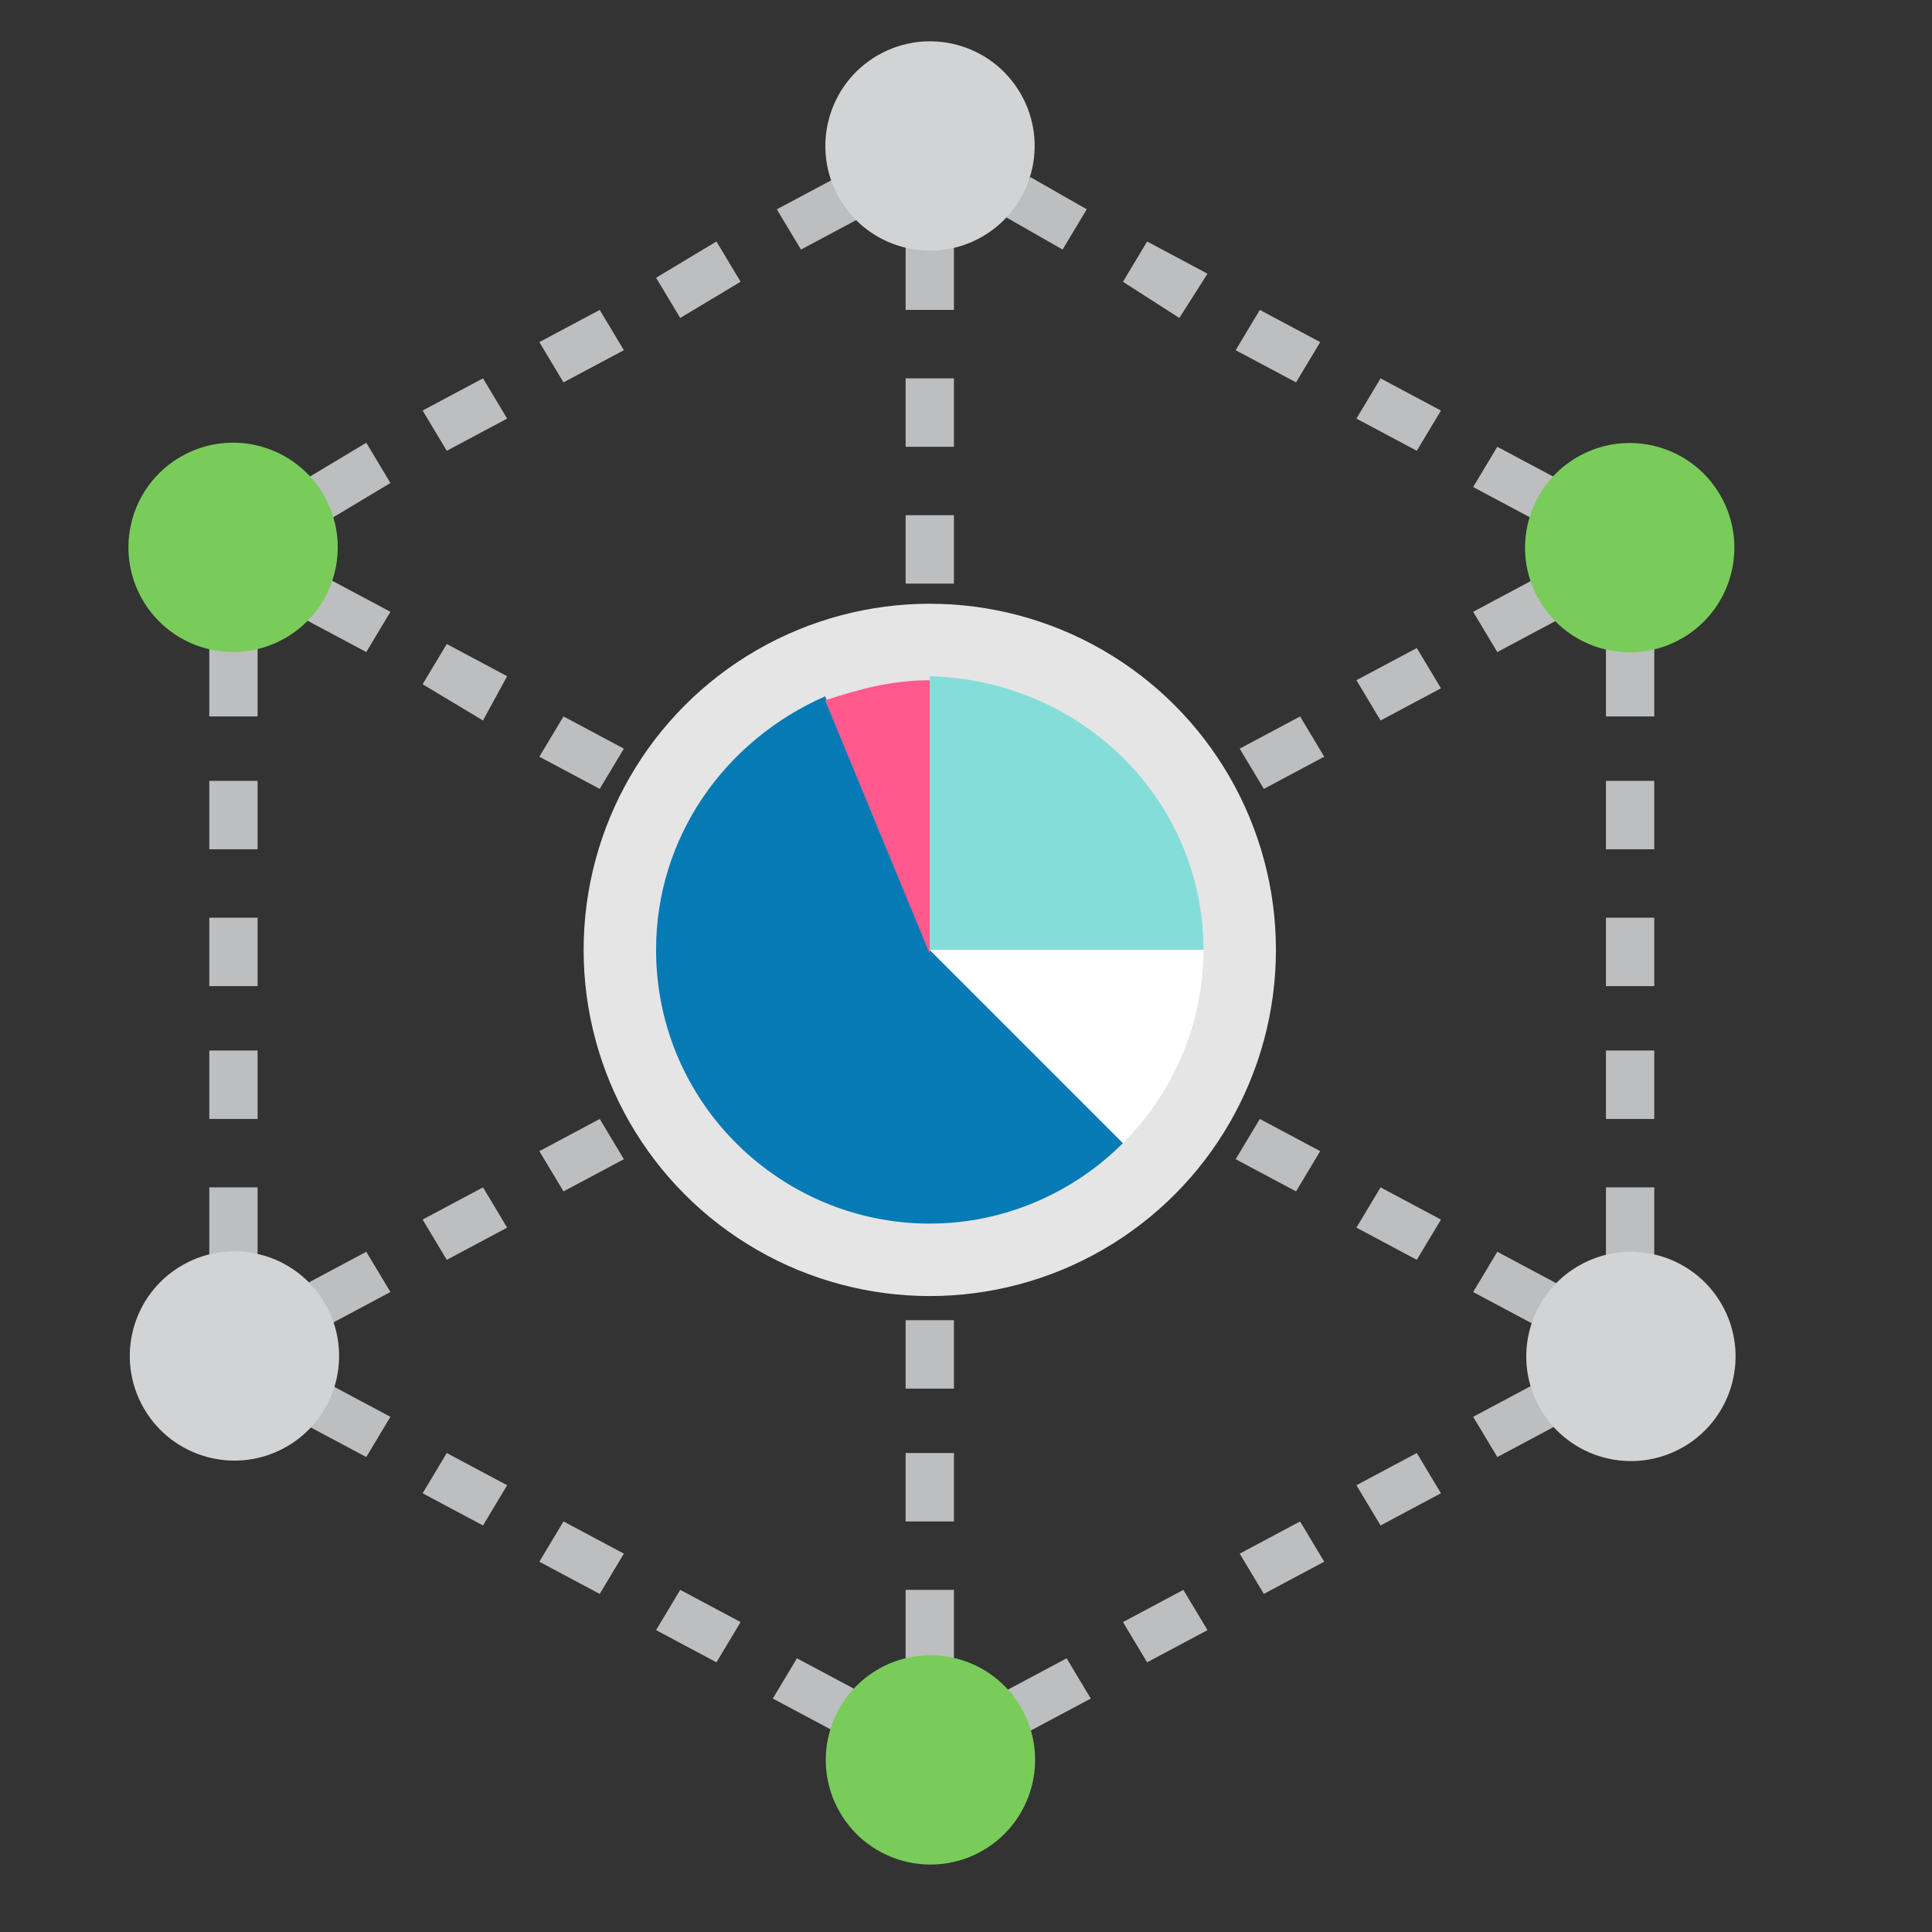 <?xml version="1.0" encoding="utf-8"?>
<!-- Generator: Adobe Illustrator 21.0.0, SVG Export Plug-In . SVG Version: 6.00 Build 0)  -->
<svg version="1.1" xmlns="http://www.w3.org/2000/svg" xmlns:xlink="http://www.w3.org/1999/xlink" x="0px" y="0px"
	 viewBox="0 0 48 48" style="enable-background:new 0 0 48 48;" xml:space="preserve">
<rect x="0" y="0" width="48" height="48" fill="#333333" stroke="none"/>
<style type="text/css">
	.st0{display:none;}
	.st1{display:inline;}
	.st2{fill:#067AB5;}
	.st3{fill:#FFFFFF;}
	.st4{fill:#939598;}
	.st5{fill:#CCCBCA;}
	.st6{fill:#85DDDA;}
	.st7{fill:#79CC5A;}
	.st8{fill:#FF598E;}
	.st9{fill:#31A8BC;}
	.st10{fill:#EFEFEF;}
	.st11{fill:#BCBEC0;}
	.st12{fill:#E6E5E5;}
	.st13{fill:#D1D3D4;}
	.st14{display:inline;fill:#067AB5;}
	.st15{display:inline;fill:#FF598E;}
	.st16{display:inline;fill:#C496F7;}
	.st17{display:inline;fill:#7887FA;}
	.st18{display:inline;fill:#4F1A6B;}
	.st19{display:inline;fill:#79CC5A;}
	.st20{display:inline;fill:#85DDDA;}
	.st21{display:inline;fill:#14A7E3;}
	.st22{display:inline;fill:#161A6B;}
</style>
<g id="Layer_5" class="st0">
	<g class="st1">
		<path class="st2" d="M10.6,4.5c-0.4,0-0.7,0.1-1,0.4c-0.3,0.3-0.4,0.6-0.4,1V42c0,0.4,0.1,0.7,0.4,1c0.3,0.3,0.6,0.4,1,0.4h27
			c0.4,0,0.7-0.1,1-0.4c0.3-0.3,0.4-0.6,0.4-1V5.9c0-0.4-0.1-0.7-0.4-1c-0.3-0.3-0.6-0.4-1-0.4H10.6z"/>
		<rect x="12.5" y="4.5" class="st3" width="23.3" height="35.7"/>
		<path class="st4" d="M26.9,4.5c0-1.5-1.2-2.7-2.7-2.7c-1.5,0-2.7,1.2-2.7,2.7h-2.3v3.2h10.1V4.5H26.9z M22.9,4.5
			c0-0.6,0.5-1.2,1.2-1.2s1.2,0.5,1.2,1.2H22.9z"/>
		<g>
			<g>
				<path class="st5" d="M27.8,18.4c0,1-0.4,2-1.1,2.7l1.9,1.9c1.2-1.2,1.9-2.8,1.9-4.6H27.8z"/>
				<path class="st6" d="M26.7,21.1c-0.7,0.7-1.6,1.1-2.7,1.1c-2.1,0-3.8-1.7-3.8-3.8c0-1.6,1-2.9,2.3-3.5l-1-2.5c-2.4,1-4,3.3-4,6
					c0,3.6,2.9,6.5,6.5,6.5c1.8,0,3.4-0.7,4.6-1.9L26.7,21.1z"/>
				<path class="st7" d="M24,14.6v-2.7c-0.9,0-1.7,0.2-2.5,0.5l1,2.5C23,14.7,23.5,14.6,24,14.6z"/>
				<path class="st8" d="M24,14.6c2.1,0,3.8,1.7,3.8,3.8l0,0h2.7c0-3.6-2.9-6.5-6.5-6.5L24,14.6L24,14.6z"/>
			</g>
		</g>
		<rect x="15.5" y="27.8" class="st5" width="17.8" height="1.5"/>
		<rect x="15.5" y="30.9" class="st5" width="17.8" height="1.5"/>
		<rect x="15.5" y="34" class="st5" width="9.2" height="1.5"/>
	</g>
</g>
<g id="Layer_4" class="st0">
	<g class="st1">
		<g>
			<path class="st9" d="M16.9,11V8.7c0-0.4-0.1-0.8-0.4-1c-0.3-0.3-0.7-0.4-1-0.4H6c-0.4,0-0.8,0.1-1,0.4c-0.3,0.3-0.4,0.7-0.4,1
				v6.1h39v-2.3c0-0.4-0.1-0.8-0.4-1c-0.3-0.3-0.7-0.4-1-0.4H16.9z"/>
			<path class="st3" d="M42,37.8c0,0.4-0.1,0.8-0.4,1c-0.3,0.3-0.7,0.4-1,0.4H7.4c-0.4,0-0.8-0.1-1-0.4c-0.3-0.3-0.4-0.7-0.4-1V14.8
				c0-0.4,0.1-0.8,0.4-1c0.3-0.3,0.7-0.4,1-0.4h33.1c0.4,0,0.8,0.1,1,0.4c0.3,0.3,0.4,0.7,0.4,1V37.8z"/>
			<path class="st6" d="M45,39.3c0,0.4-0.1,0.8-0.4,1c-0.3,0.3-0.7,0.4-1,0.4h-39c-0.4,0-0.8-0.1-1-0.4c-0.3-0.3-0.4-0.7-0.4-1V16.2
				c0-0.4,0.1-0.8,0.4-1c0.3-0.3,0.7-0.4,1-0.4h39c0.4,0,0.8,0.1,1,0.4c0.3,0.3,0.4,0.7,0.4,1V39.3z"/>
		</g>
		<g>
			<circle class="st3" cx="24" cy="27.8" r="9.1"/>
		</g>
	</g>
	<g class="st1">
		<rect x="23.2" y="22.1" class="st8" width="4" height="1.6"/>
		<rect x="23.2" y="27" class="st8" width="1.6" height="1.6"/>
		<rect x="23.2" y="20.5" class="st8" width="1.6" height="1.6"/>
		<rect x="23.2" y="33.4" class="st8" width="1.6" height="1.6"/>
		<rect x="20.8" y="31.8" class="st8" width="4" height="1.6"/>
		<path class="st8" d="M23.2,28.6c-1.8,0-3.2-1.5-3.2-3.2c0-1.8,1.5-3.2,3.2-3.2v1.6c-0.9,0-1.6,0.7-1.6,1.6c0,0.9,0.7,1.6,1.6,1.6
			V28.6z"/>
		<path class="st8" d="M24.8,33.4v-1.6c0.9,0,1.6-0.7,1.6-1.6c0-0.9-0.7-1.6-1.6-1.6V27c1.8,0,3.2,1.5,3.2,3.2
			C28,32,26.6,33.4,24.8,33.4z"/>
	</g>
</g>
<g id="Layer_1" class="st0">
	<g class="st1">
		<g>
			<g>
				<path class="st10" d="M47,6.9v30c0,1.6-1.3,2.9-2.9,2.9H4.8c-1.6,0-2.9-1.3-2.9-2.9v-30H47z"/>
				<path class="st5" d="M44,4c-1.6,0-2.9,1.3-2.9,2.9v30c0-1.6,1.3-2.9,2.9-2.9c1.6,0,2.9,1.3,2.9,2.9v-30C47,5.3,45.7,4,44,4z"/>
				<path class="st5" d="M4.8,4c1.6,0,2.9,1.3,2.9,2.9v30c0-1.6-1.3-2.9-2.9-2.9s-2.9,1.3-2.9,2.9v-30C1.8,5.3,3.2,4,4.8,4z"/>
			</g>
			<g>
				<g>
					<polygon class="st7" points="34.7,24.8 33.9,24.8 33.9,22 26.2,22 26.2,21.2 34.7,21.2 					"/>
					<polygon class="st7" points="15.5,24.8 14.7,24.8 14.7,21.2 23.2,21.2 23.2,22 15.5,22 					"/>
					<path class="st7" d="M24.7,23.8l-2.1-2.1l2.1-2.1l2.1,2.1L24.7,23.8z M23.7,21.6l1,1l1-1l-1-1L23.7,21.6z"/>
					<rect x="24.3" y="23.2" class="st7" width="0.8" height="1.7"/>
					<rect x="24.3" y="18.4" class="st7" width="0.8" height="1.7"/>
				</g>
				<path class="st8" d="M29.5,17.6c0,0.4-0.4,0.8-0.8,0.8h-8c-0.4,0-0.8-0.4-0.8-0.8v-4.8c0-0.4,0.4-0.8,0.8-0.8h8
					c0.4,0,0.8,0.4,0.8,0.8V17.6z"/>
				<path class="st2" d="M27.9,30.4c0,0.4-0.4,0.8-0.8,0.8h-4.8c-0.4,0-0.8-0.4-0.8-0.8v-4.8c0-0.4,0.4-0.8,0.8-0.8h4.8
					c0.4,0,0.8,0.4,0.8,0.8V30.4z"/>
				<path class="st2" d="M18.3,30.4c0,0.4-0.4,0.8-0.8,0.8h-4.8c-0.4,0-0.8-0.4-0.8-0.8v-4.8c0-0.4,0.4-0.8,0.8-0.8h4.8
					c0.4,0,0.8,0.4,0.8,0.8V30.4z"/>
				<path class="st2" d="M37.5,30.4c0,0.4-0.4,0.8-0.8,0.8h-4.8c-0.4,0-0.8-0.4-0.8-0.8v-4.8c0-0.4,0.4-0.8,0.8-0.8h4.8
					c0.4,0,0.8,0.4,0.8,0.8V30.4z"/>
				<g>
					<rect x="21.7" y="15.7" class="st3" width="3" height="0.9"/>
					<rect x="21.7" y="13.9" class="st3" width="5.9" height="0.9"/>
				</g>
				<g>
					<rect x="13.5" y="28.5" class="st6" width="3.2" height="0.9"/>
					<rect x="13.5" y="26.7" class="st6" width="3.2" height="0.9"/>
				</g>
				<g>
					<rect x="23.1" y="28.5" class="st6" width="3.2" height="0.9"/>
					<rect x="23.1" y="26.7" class="st6" width="3.2" height="0.9"/>
				</g>
				<g>
					<rect x="32.7" y="28.5" class="st6" width="3.2" height="0.9"/>
					<rect x="32.7" y="26.7" class="st6" width="3.2" height="0.9"/>
				</g>
			</g>
		</g>
	</g>
</g>
<g id="Layer_2">
	<g>
		<g>
			<g>
				<rect x="22.5" y="22.8" class="st11" width="1.2" height="0.8"/>
				<path class="st11" d="M23.7,21.2h-1.2v-1.7h1.2V21.2z M23.7,17.8h-1.2v-1.7h1.2V17.8z M23.7,14.5h-1.2v-1.7h1.2V14.5z
					 M23.7,11.1h-1.2V9.4h1.2V11.1z M23.7,7.7h-1.2V6.1h1.2V7.7z"/>
				<rect x="22.5" y="3.6" class="st11" width="1.2" height="0.8"/>
			</g>
			<g>
				<rect x="22.5" y="23.6" class="st11" width="1.2" height="0.8"/>
				<path class="st11" d="M23.7,41.2h-1.2v-1.7h1.2V41.2z M23.7,37.8h-1.2v-1.7h1.2V37.8z M23.7,34.5h-1.2v-1.7h1.2V34.5z
					 M23.7,31.1h-1.2v-1.7h1.2V31.1z M23.7,27.8h-1.2v-1.7h1.2V27.8z"/>
				<rect x="22.5" y="42.9" class="st11" width="1.2" height="0.8"/>
			</g>
			<g>
				
					<rect x="5.7" y="32.9" transform="matrix(0.866 -0.499 0.499 0.866 -15.886 7.533)" class="st11" width="0.8" height="1.2"/>
				<path class="st11" d="M8.2,32.9l-0.6-1l1.5-0.8l0.6,1L8.2,32.9z M11.1,31.3l-0.6-1l1.5-0.8l0.6,1L11.1,31.3z M14,29.6l-0.6-1
					l1.5-0.8l0.6,1L14,29.6z M16.9,27.9l-0.6-1l1.5-0.8l0.6,1L16.9,27.9z M19.9,26.2l-0.6-1l1.5-0.8l0.6,1L19.9,26.2z"/>
				<polygon class="st11" points="22.8,24.5 22.4,23.9 22.2,23.8 22.2,23.6 22.2,23.5 22.4,23.4 22.8,22.7 24.3,23.6 				"/>
				<path class="st11" d="M20.7,22.9l-1.5-0.8l0.6-1l1.5,0.8L20.7,22.9z M17.8,21.2l-1.5-0.8l0.6-1l1.5,0.8L17.8,21.2z M14.9,19.6
					l-1.5-0.8l0.6-1l1.5,0.8L14.9,19.6z M12,17.9L10.5,17l0.6-1l1.5,0.8L12,17.9z M9.1,16.2l-1.5-0.8l0.6-1l1.5,0.8L9.1,16.2z"/>
				
					<rect x="5.5" y="13.4" transform="matrix(0.499 -0.867 0.867 0.499 -8.898 12.236)" class="st11" width="1.2" height="0.8"/>
			</g>
			<g>
				
					<rect x="39.8" y="13.2" transform="matrix(0.866 -0.499 0.499 0.866 -1.534 21.896)" class="st11" width="0.8" height="1.2"/>
				<path class="st11" d="M25.6,22.9l-0.6-1l1.5-0.8l0.6,1L25.6,22.9z M28.5,21.2l-0.6-1l1.5-0.8l0.6,1L28.5,21.2z M31.4,19.6
					l-0.6-1l1.5-0.8l0.6,1L31.4,19.6z M34.3,17.9l-0.6-1l1.5-0.8l0.6,1L34.3,17.9z M37.2,16.2l-0.6-1l1.5-0.8l0.6,1L37.2,16.2z"/>
				<polygon class="st11" points="23.5,24.5 22,23.6 23.5,22.7 23.9,23.4 24.1,23.5 24.1,23.6 24.1,23.8 23.9,23.9 				"/>
				<path class="st11" d="M38.1,32.9l-1.5-0.8l0.6-1l1.5,0.8L38.1,32.9z M35.2,31.3l-1.5-0.8l0.6-1l1.5,0.8L35.2,31.3z M32.2,29.6
					l-1.5-0.8l0.6-1l1.5,0.8L32.2,29.6z M29.3,27.9l-1.5-0.8l0.6-1l1.5,0.8L29.3,27.9z M26.4,26.2L25,25.4l0.6-1l1.5,0.8L26.4,26.2z
					"/>
				
					<rect x="39.6" y="33.1" transform="matrix(0.5 -0.866 0.866 0.5 -8.89 51.516)" class="st11" width="1.2" height="0.8"/>
			</g>
			<g>
				<polygon class="st11" points="23.1,44.4 22.2,43.8 22.8,42.8 23.1,43 23.5,42.8 24.1,43.8 				"/>
				<path class="st11" d="M20.7,43l-1.5-0.8l0.6-1l1.5,0.8L20.7,43z M17.8,41.3l-1.5-0.8l0.6-1l1.5,0.8L17.8,41.3z M14.9,39.6
					l-1.5-0.8l0.6-1l1.5,0.8L14.9,39.6z M12,37.9l-1.5-0.8l0.6-1l1.5,0.8L12,37.9z M9.1,36.2l-1.5-0.8l0.6-1l1.5,0.8L9.1,36.2z"/>
				<polygon class="st11" points="6.2,34.6 5.2,34 5.2,32.9 6.4,32.9 6.4,33.3 6.8,33.5 				"/>
				<path class="st11" d="M6.4,31.2H5.2v-1.7h1.2V31.2z M6.4,27.8H5.2v-1.7h1.2V27.8z M6.4,24.5H5.2v-1.7h1.2V24.5z M6.4,21.1H5.2
					v-1.7h1.2V21.1z M6.4,17.8H5.2v-1.7h1.2V17.8z"/>
				<polygon class="st11" points="6.4,14.4 5.2,14.4 5.2,13.3 6.2,12.7 6.8,13.7 6.4,14 				"/>
				<path class="st11" d="M8.2,12.9l-0.6-1L9.1,11l0.6,1L8.2,12.9z M11.1,11.2l-0.6-1L12,9.4l0.6,1L11.1,11.2z M14,9.5l-0.6-1
					l1.5-0.8l0.6,1L14,9.5z M16.9,7.9l-0.6-1L17.8,6l0.6,1L16.9,7.9z M19.9,6.2l-0.6-1l1.5-0.8l0.6,1L19.9,6.2z"/>
				<polygon class="st11" points="23.5,4.5 23.1,4.3 22.8,4.5 22.2,3.5 23.1,2.9 24.1,3.5 				"/>
				<path class="st11" d="M38.1,12.9l-1.5-0.8l0.6-1l1.5,0.8L38.1,12.9z M35.2,11.2l-1.5-0.8l0.6-1l1.5,0.8L35.2,11.2z M32.2,9.5
					l-1.5-0.8l0.6-1l1.5,0.8L32.2,9.5z M29.3,7.9L27.9,7l0.6-1l1.5,0.8L29.3,7.9z M26.4,6.2L25,5.4l0.6-1L27,5.2L26.4,6.2z"/>
				<polygon class="st11" points="41.1,14.4 39.9,14.4 39.9,14 39.5,13.7 40.1,12.7 41.1,13.3 				"/>
				<path class="st11" d="M41.1,31.2h-1.2v-1.7h1.2V31.2z M41.1,27.8h-1.2v-1.7h1.2V27.8z M41.1,24.5h-1.2v-1.7h1.2V24.5z
					 M41.1,21.1h-1.2v-1.7h1.2V21.1z M41.1,17.8h-1.2v-1.7h1.2V17.8z"/>
				<polygon class="st11" points="40.1,34.6 39.5,33.5 39.9,33.3 39.9,32.9 41.1,32.9 41.1,34 				"/>
				<path class="st11" d="M25.6,43l-0.6-1l1.5-0.8l0.6,1L25.6,43z M28.5,41.3l-0.6-1l1.5-0.8l0.6,1L28.5,41.3z M31.4,39.6l-0.6-1
					l1.5-0.8l0.6,1L31.4,39.6z M34.3,37.9l-0.6-1l1.5-0.8l0.6,1L34.3,37.9z M37.2,36.2l-0.6-1l1.5-0.8l0.6,1L37.2,36.2z"/>
			</g>
		</g>
		<g>
			<circle class="st12" cx="23.1" cy="23.6" r="8.6"/>
			<g>
				<path class="st2" d="M27.9,28.4c-1.2,1.2-2.9,2-4.8,2c-3.7,0-6.8-3-6.8-6.8c0-2.8,1.7-5.2,4.2-6.3l2.6,6.3L27.9,28.4z"/>
				<path class="st6" d="M29.9,23.6h-6.8v-6.8C26.9,16.9,29.9,19.9,29.9,23.6z"/>
				<path class="st3" d="M29.9,23.6c0,1.9-0.8,3.6-2,4.8l-4.8-4.8H29.9z"/>
				<path class="st8" d="M23.1,16.9v6.8l-2.6-6.3C21.4,17.1,22.2,16.9,23.1,16.9z"/>
			</g>
			<ellipse transform="matrix(0.866 -0.5 0.5 0.866 -6.032 4.721)" class="st7" cx="5.8" cy="13.6" rx="2.6" ry="2.6"/>
			<ellipse transform="matrix(0.866 -0.5 0.5 0.866 1.301 12.059)" class="st13" cx="23.1" cy="3.6" rx="2.6" ry="2.6"/>
			<ellipse transform="matrix(0.866 -0.5 0.5 0.866 -1.383 22.079)" class="st7" cx="40.5" cy="13.6" rx="2.6" ry="2.6"/>
			
				<ellipse transform="matrix(0.866 -0.5 0.5 0.866 -11.403 24.766)" class="st13" cx="40.5" cy="33.7" rx="2.6" ry="2.6"/>
			
				<ellipse transform="matrix(0.866 -0.5 0.5 0.866 -18.738 17.43)" class="st7" cx="23.1" cy="43.7" rx="2.6" ry="2.6"/>
			<ellipse transform="matrix(0.866 -0.5 0.5 0.866 -16.048 7.404)" class="st13" cx="5.8" cy="33.7" rx="2.6" ry="2.6"/>
		</g>
	</g>
</g>
<g id="Layer_3" class="st0">
	<circle class="st14" cx="66.6" cy="21.7" r="7.7"/>
	<circle class="st15" cx="107.1" cy="11" r="9.5"/>
	<circle class="st16" cx="102.2" cy="56.4" r="4.6"/>
	<circle class="st17" cx="113.1" cy="56.4" r="4.6"/>
	<circle class="st18" cx="107.1" cy="33.4" r="9.5"/>
	<circle class="st19" cx="90.5" cy="56.4" r="4.6"/>
	<circle class="st20" cx="79.7" cy="56.4" r="4.6"/>
	<circle class="st21" cx="85" cy="11" r="9.5"/>
	<circle class="st22" cx="84.8" cy="33.4" r="9.5"/>
</g>
</svg>
